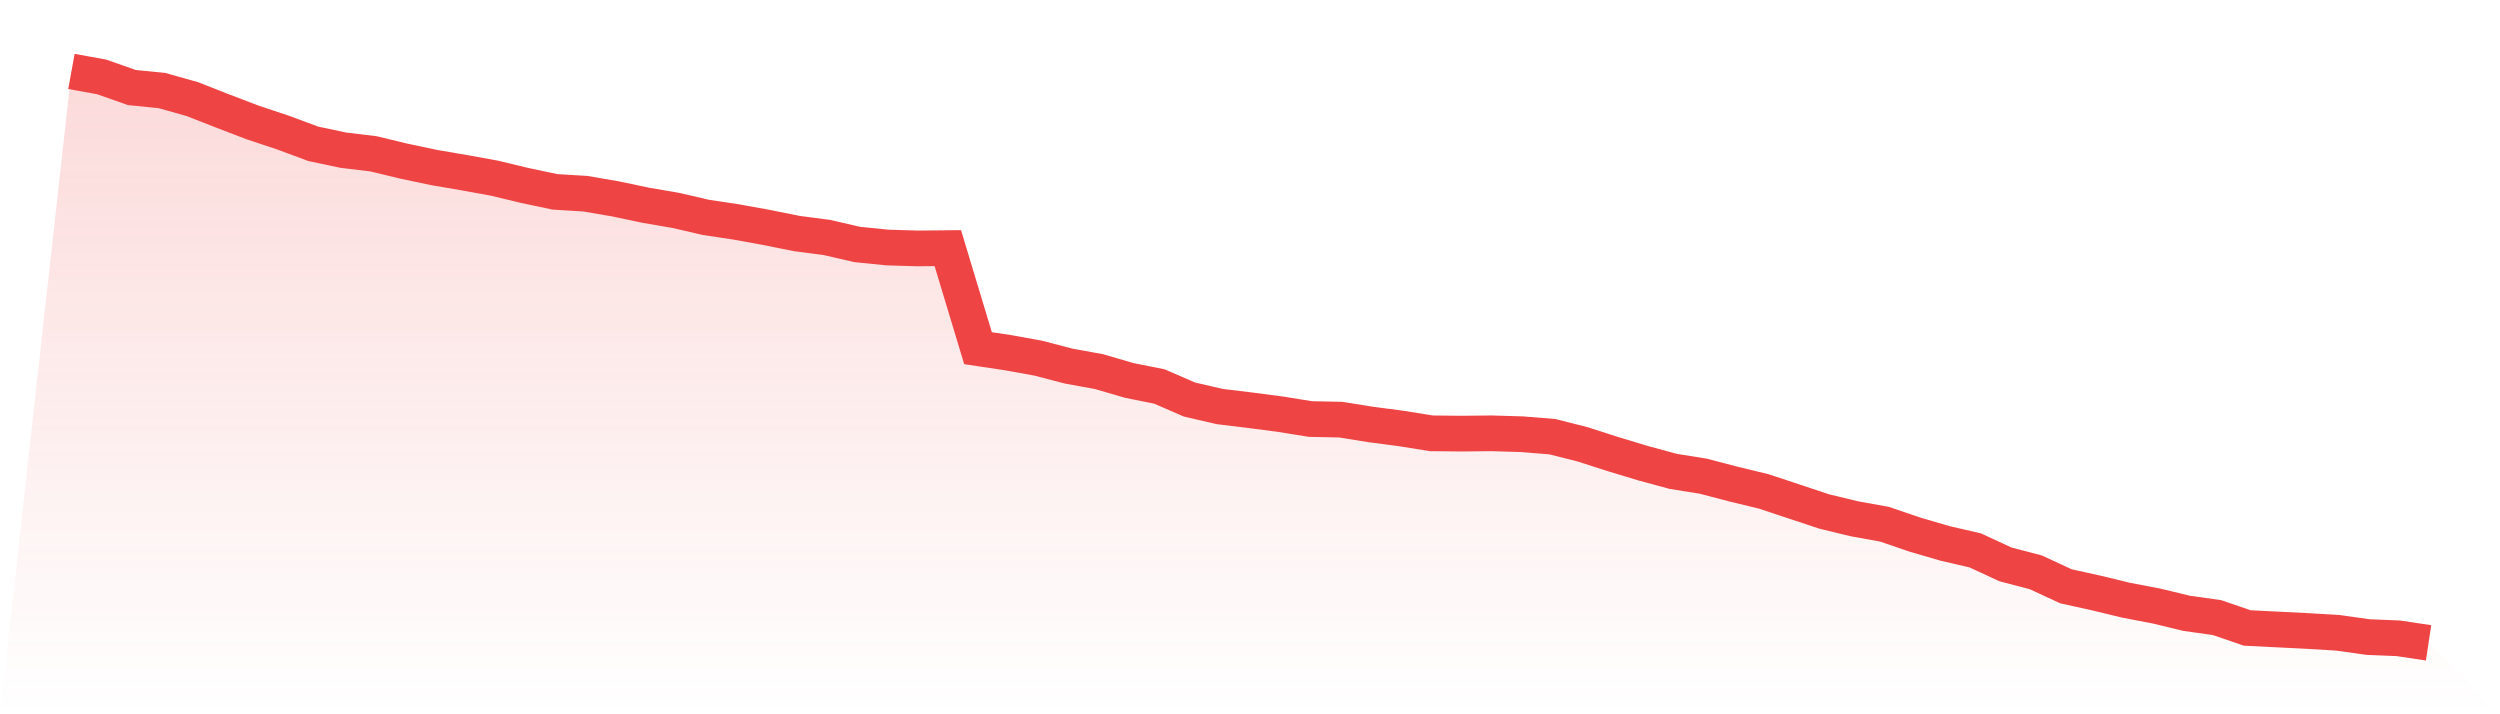 <svg viewBox="0 0 140 40" xmlns="http://www.w3.org/2000/svg">
<defs>
<linearGradient id="gradient" x1="0" x2="0" y1="0" y2="1">
<stop offset="0%" stop-color="#ef4444" stop-opacity="0.2"/>
<stop offset="100%" stop-color="#ef4444" stop-opacity="0"/>
</linearGradient>
</defs>
<path d="M4,4 L4,4 L5.692,4.307 L7.385,4.903 L9.077,5.073 L10.769,5.55 L12.462,6.214 L14.154,6.861 L15.846,7.423 L17.538,8.053 L19.231,8.411 L20.923,8.615 L22.615,9.024 L24.308,9.382 L26,9.671 L27.692,9.978 L29.385,10.386 L31.077,10.744 L32.769,10.846 L34.462,11.136 L36.154,11.493 L37.846,11.783 L39.538,12.175 L41.231,12.43 L42.923,12.737 L44.615,13.077 L46.308,13.299 L48,13.69 L49.692,13.861 L51.385,13.912 L53.077,13.895 L54.769,19.498 L56.462,19.753 L58.154,20.06 L59.846,20.502 L61.538,20.809 L63.231,21.303 L64.923,21.643 L66.615,22.376 L68.308,22.767 L70,22.972 L71.692,23.193 L73.385,23.466 L75.077,23.5 L76.769,23.772 L78.462,23.994 L80.154,24.266 L81.846,24.283 L83.538,24.266 L85.231,24.317 L86.923,24.453 L88.615,24.879 L90.308,25.424 L92,25.935 L93.692,26.395 L95.385,26.667 L97.077,27.11 L98.769,27.519 L100.462,28.081 L102.154,28.643 L103.846,29.052 L105.538,29.358 L107.231,29.937 L108.923,30.431 L110.615,30.823 L112.308,31.606 L114,32.049 L115.692,32.832 L117.385,33.207 L119.077,33.616 L120.769,33.939 L122.462,34.348 L124.154,34.586 L125.846,35.166 L127.538,35.251 L129.231,35.336 L130.923,35.438 L132.615,35.676 L134.308,35.745 L136,36 L140,40 L0,40 z" fill="url(#gradient)"/>
<path d="M4,4 L4,4 L5.692,4.307 L7.385,4.903 L9.077,5.073 L10.769,5.55 L12.462,6.214 L14.154,6.861 L15.846,7.423 L17.538,8.053 L19.231,8.411 L20.923,8.615 L22.615,9.024 L24.308,9.382 L26,9.671 L27.692,9.978 L29.385,10.386 L31.077,10.744 L32.769,10.846 L34.462,11.136 L36.154,11.493 L37.846,11.783 L39.538,12.175 L41.231,12.43 L42.923,12.737 L44.615,13.077 L46.308,13.299 L48,13.69 L49.692,13.861 L51.385,13.912 L53.077,13.895 L54.769,19.498 L56.462,19.753 L58.154,20.06 L59.846,20.502 L61.538,20.809 L63.231,21.303 L64.923,21.643 L66.615,22.376 L68.308,22.767 L70,22.972 L71.692,23.193 L73.385,23.466 L75.077,23.5 L76.769,23.772 L78.462,23.994 L80.154,24.266 L81.846,24.283 L83.538,24.266 L85.231,24.317 L86.923,24.453 L88.615,24.879 L90.308,25.424 L92,25.935 L93.692,26.395 L95.385,26.667 L97.077,27.11 L98.769,27.519 L100.462,28.081 L102.154,28.643 L103.846,29.052 L105.538,29.358 L107.231,29.937 L108.923,30.431 L110.615,30.823 L112.308,31.606 L114,32.049 L115.692,32.832 L117.385,33.207 L119.077,33.616 L120.769,33.939 L122.462,34.348 L124.154,34.586 L125.846,35.166 L127.538,35.251 L129.231,35.336 L130.923,35.438 L132.615,35.676 L134.308,35.745 L136,36" fill="none" stroke="#ef4444" stroke-width="2"/>
</svg>